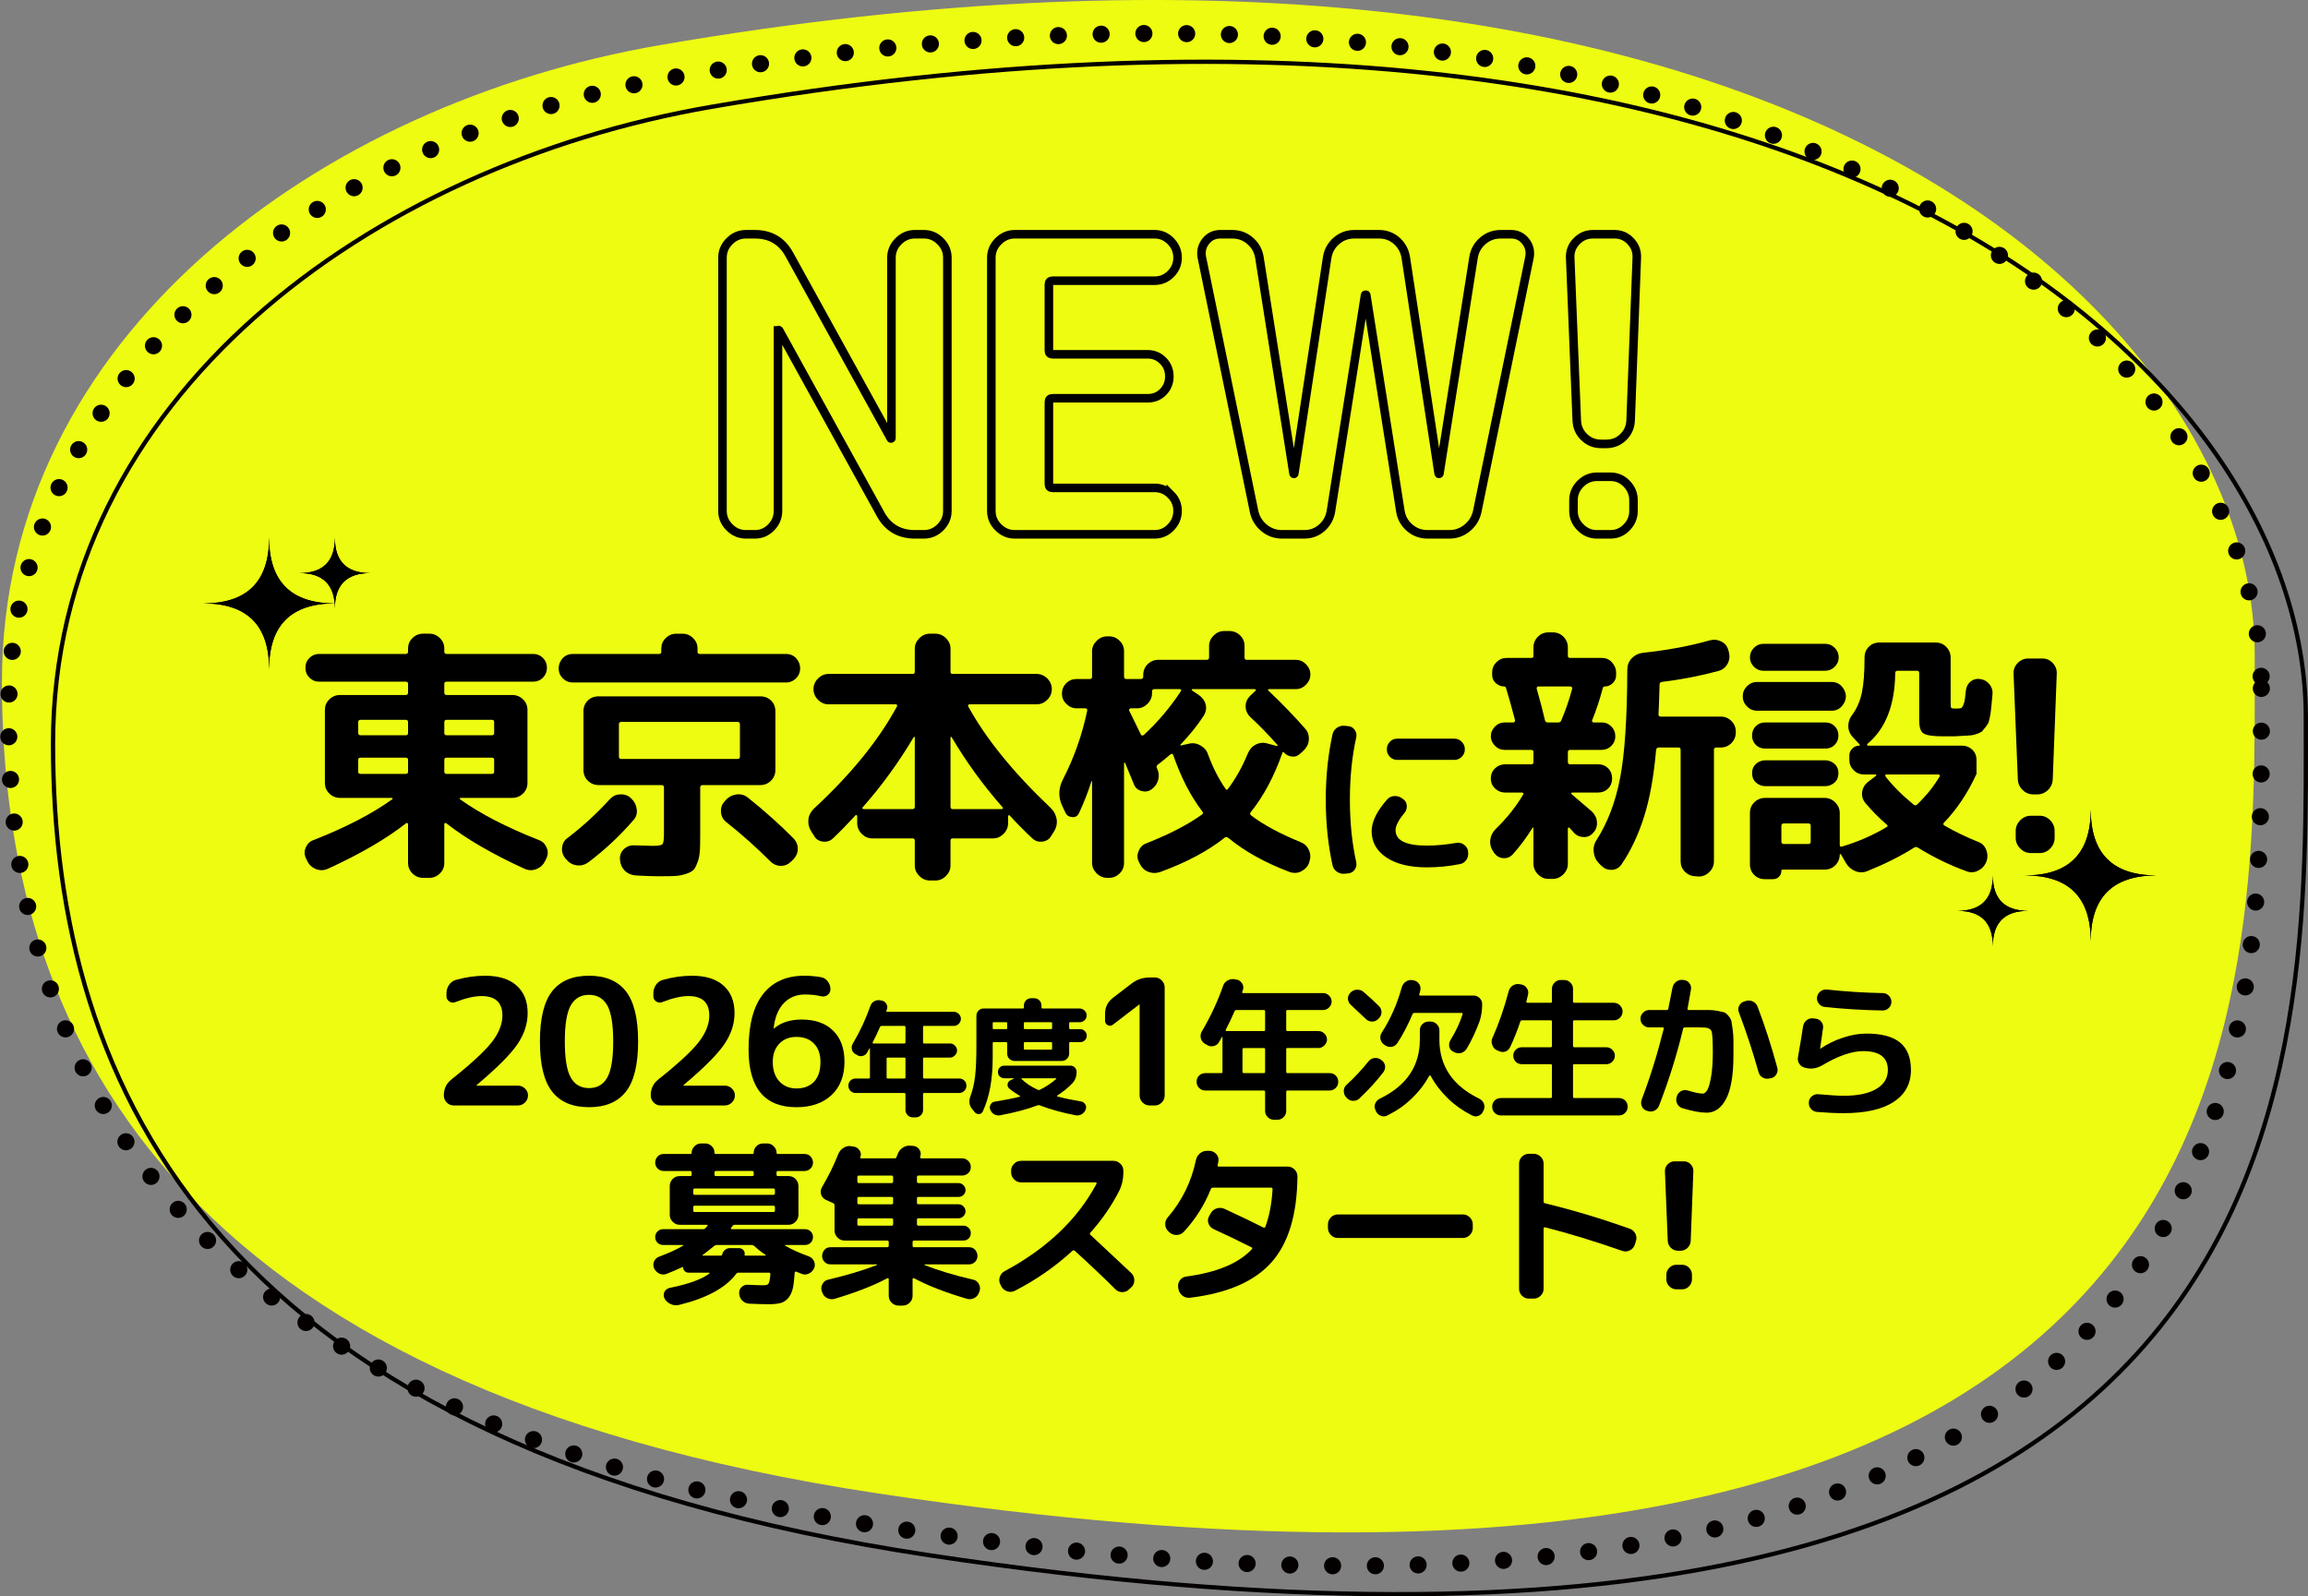 <?xml version="1.0" encoding="UTF-8"?><svg id="b" xmlns="http://www.w3.org/2000/svg" width="539.701" height="373.334" viewBox="0 0 539.701 373.334"><rect x="0" y="0" width="539.701" height="373.334" fill="#808080" stroke="none"/><g id="c"><path d="M527.241,153.17c0,80.862,6.858,245.579-321.748,196.128C38.541,324.175.45,240.338.45,159.476S74.749,24.27,154.435,10.531c258.533-44.575,372.806,61.777,372.806,142.639Z" style="fill:#eefc11; fill-rule:evenodd;"/><path d="M539.19,167.618c0,80.862,6.858,245.579-321.748,196.128C50.489,338.622,12.398,254.785,12.398,173.924S86.698,38.718,166.383,24.979c258.533-44.575,372.806,61.777,372.806,142.639Z" style="fill:none; fill-rule:evenodd; stroke:#040000;"/><path d="M528.791,160.997c0,80.862,6.858,245.579-321.748,196.128C40.091,332.001,2,248.164,2,167.303S76.299,32.097,155.985,18.358c258.533-44.575,372.806,61.777,372.806,142.639Z" style="fill:none; fill-rule:evenodd; stroke:#040000; stroke-dasharray:0 10; stroke-linecap:round; stroke-width:4px;"/><path d="M181.922,77.281v42.203c0,1.476-.529,2.757-1.586,3.846-1.057,1.09-2.324,1.634-3.797,1.634h-2.115c-1.475,0-2.756-.544-3.845-1.634-1.091-1.089-1.634-2.37-1.634-3.846v-59.219c0-1.474.543-2.755,1.634-3.845,1.089-1.089,2.37-1.635,3.845-1.635h2.115c3.653,0,6.345,1.603,8.076,4.807l23.648,42.876c0,.064.032.096.097.096.062,0,.096-.031.096-.096v-42.203c0-1.474.544-2.755,1.635-3.845,1.089-1.089,2.37-1.635,3.845-1.635h2.115c1.474,0,2.755.546,3.846,1.635,1.089,1.09,1.634,2.371,1.634,3.845v59.219c0,1.476-.545,2.757-1.634,3.846-1.091,1.09-2.372,1.634-3.846,1.634h-2.115c-3.652,0-6.345-1.601-8.075-4.807l-23.649-42.876c0-.062-.064-.096-.192-.096-.065,0-.096.033-.096.096Z" style="fill:none; stroke:#000; stroke-width:2px;"/><path d="M273.777,115.687c1.058,1.058,1.587,2.323,1.587,3.797,0,1.476-.529,2.757-1.587,3.846-1.057,1.09-2.323,1.634-3.797,1.634h-32.686c-1.475,0-2.756-.544-3.846-1.634-1.09-1.089-1.634-2.37-1.634-3.846v-59.219c0-1.474.544-2.755,1.634-3.845,1.09-1.089,2.371-1.635,3.846-1.635h32.686c1.474,0,2.74.546,3.797,1.635,1.058,1.09,1.587,2.371,1.587,3.845,0,1.476-.529,2.74-1.587,3.798-1.057,1.058-2.323,1.586-3.797,1.586h-23.841c-.577,0-.865.288-.865.865v15.478c0,.577.288.865.865.865h22.206c1.409,0,2.611.497,3.605,1.49.993.994,1.49,2.228,1.49,3.701,0,1.41-.48,2.612-1.442,3.604-.961.995-2.18,1.49-3.653,1.49h-22.206c-.577,0-.865.289-.865.865v19.227c0,.577.288.865.865.865h23.841c1.474,0,2.74.529,3.797,1.587Z" style="fill:none; stroke:#000; stroke-width:2px;"/><path d="M304.972,124.963h-5.19c-1.604,0-3.014-.512-4.23-1.538-1.218-1.024-1.987-2.307-2.307-3.845l-12.209-59.411c-.257-1.409.048-2.659.913-3.749.865-1.089,2.002-1.635,3.412-1.635h2.788c1.602,0,2.995.514,4.182,1.538,1.186,1.026,1.906,2.308,2.163,3.846l7.979,50.566c0,.064.031.096.096.096.063,0,.097-.031.097-.096l7.69-50.566c.256-1.538.977-2.819,2.163-3.846,1.186-1.024,2.579-1.538,4.182-1.538h5.769c1.601,0,2.979.514,4.134,1.538,1.153,1.026,1.857,2.308,2.114,3.846l7.691,50.566c0,.064.031.096.096.096.063,0,.097-.031.097-.096l7.979-50.566c.256-1.538.977-2.819,2.163-3.846,1.186-1.024,2.579-1.538,4.182-1.538h2.403c1.409,0,2.548.546,3.413,1.635.865,1.09,1.169,2.34.913,3.749l-12.209,59.411c-.321,1.538-1.09,2.82-2.307,3.845-1.219,1.026-2.629,1.538-4.23,1.538h-5.095c-1.603,0-2.997-.512-4.182-1.538-1.187-1.024-1.908-2.307-2.163-3.845l-7.979-50.566c0-.063-.033-.097-.096-.097-.13,0-.192.033-.192.097l-7.979,50.566c-.257,1.538-.961,2.82-2.115,3.845-1.153,1.026-2.532,1.538-4.134,1.538Z" style="fill:none; stroke:#000; stroke-width:2px;"/><path d="M375.631,103.814h-1.25c-1.538,0-2.853-.528-3.941-1.586-1.091-1.058-1.667-2.355-1.73-3.894l-1.538-38.069c-.064-1.474.433-2.755,1.49-3.845,1.058-1.089,2.322-1.635,3.797-1.635h5.096c1.474,0,2.723.546,3.749,1.635,1.024,1.09,1.505,2.371,1.442,3.845l-1.442,38.069c-.064,1.538-.642,2.836-1.73,3.894-1.091,1.058-2.403,1.586-3.941,1.586ZM367.941,119.484v-2.499c0-1.474.543-2.755,1.634-3.846,1.089-1.089,2.37-1.635,3.846-1.635h3.172c1.474,0,2.74.546,3.798,1.635,1.058,1.091,1.586,2.372,1.586,3.846v2.499c0,1.476-.528,2.757-1.586,3.846-1.058,1.09-2.324,1.634-3.798,1.634h-3.172c-1.476,0-2.757-.544-3.846-1.634-1.091-1.089-1.634-2.37-1.634-3.846Z" style="fill:none; stroke:#000; stroke-width:2px;"/><path d="M94.984,192.523c-4.737,3.699-10.846,7.252-18.326,10.659-.915.415-1.85.437-2.805.062-.915-.374-1.58-.997-1.995-1.87l-.25-.499c-.458-.914-.499-1.786-.125-2.617.374-.914.997-1.517,1.87-1.808,7.521-2.95,13.651-6.13,18.388-9.537.083-.083.104-.146.062-.188-.084-.082-.146-.124-.187-.124h-12.093c-.997,0-1.849-.353-2.556-1.06-.665-.665-.997-1.475-.997-2.432v-17.079c0-.955.332-1.766.997-2.431.707-.706,1.559-1.06,2.556-1.06h15.334c.374,0,.561-.188.561-.562v-2.057c0-.332-.187-.499-.561-.499h-20.258c-.873,0-1.621-.312-2.244-.935-.624-.624-.935-1.392-.935-2.307,0-.913.312-1.683.935-2.307.623-.623,1.371-.935,2.244-.935h20.258c.374,0,.561-.166.561-.499v-.748c0-.955.332-1.766.998-2.431.706-.706,1.537-1.06,2.493-1.06h1.496c.956,0,1.786.354,2.493,1.06.665.665.998,1.476.998,2.431v.748c0,.333.187.499.561.499h20.258c.873,0,1.621.312,2.244.935.624.624.935,1.394.935,2.307,0,.915-.312,1.683-.935,2.307-.623.623-1.371.935-2.244.935h-20.258c-.374,0-.561.167-.561.499v2.057c0,.374.187.562.561.562h15.334c.997,0,1.848.354,2.556,1.06.664.665.997,1.476.997,2.431v17.079c0,.957-.333,1.767-.997,2.432-.708.707-1.559,1.06-2.556,1.06h-12.093c-.125,0-.187.042-.187.124,0,.084.041.167.125.25,4.654,3.324,10.762,6.482,18.326,9.475.873.291,1.496.894,1.87,1.808.374.831.333,1.703-.125,2.617l-.25.499c-.416.873-1.081,1.496-1.995,1.87-.956.374-1.891.353-2.805-.062-7.48-3.407-13.589-6.96-18.326-10.659-.084-.082-.187-.082-.312,0-.084.042-.125.104-.125.188v9.101c0,.955-.333,1.766-.998,2.431-.707.706-1.538,1.06-2.493,1.06h-1.496c-.957,0-1.787-.354-2.493-1.06-.666-.665-.998-1.476-.998-2.431v-9.101c0-.083-.042-.146-.125-.188-.125-.082-.229-.082-.312,0ZM83.764,168.899v2.556c0,.333.187.499.561.499h10.534c.374,0,.561-.166.561-.499v-2.556c0-.374-.187-.561-.561-.561h-10.534c-.374,0-.561.187-.561.561ZM83.764,177.688v2.805c0,.333.187.499.561.499h10.534c.374,0,.561-.166.561-.499v-2.805c0-.332-.187-.499-.561-.499h-10.534c-.374,0-.561.167-.561.499ZM114.993,168.338h-10.534c-.374,0-.561.187-.561.561v2.556c0,.333.187.499.561.499h10.534c.374,0,.561-.166.561-.499v-2.556c0-.374-.187-.561-.561-.561ZM115.554,180.493v-2.805c0-.332-.187-.499-.561-.499h-10.534c-.374,0-.561.167-.561.499v2.805c0,.333.187.499.561.499h10.534c.374,0,.561-.166.561-.499Z"/><path d="M130.638,156.308c0-.873.312-1.662.935-2.369.623-.664,1.412-.997,2.369-.997h20.133c.374,0,.561-.166.561-.499v-.748c0-.955.332-1.766.998-2.431.706-.706,1.537-1.06,2.493-1.06h1.496c.956,0,1.786.354,2.493,1.06.665.665.998,1.476.998,2.431v.748c0,.333.187.499.561.499h20.133c.956,0,1.746.333,2.369.997.624.707.935,1.496.935,2.369,0,.914-.312,1.683-.935,2.306-.665.666-1.455.998-2.369.998h-49.866c-.915,0-1.705-.332-2.369-.998-.624-.623-.935-1.392-.935-2.306ZM148.091,191.837c-3.158,3.657-6.669,6.94-10.534,9.849-.832.582-1.725.811-2.68.686-.998-.124-1.808-.582-2.431-1.371l-.312-.312c-.583-.79-.811-1.641-.686-2.556.125-.955.561-1.683,1.309-2.182,3.532-2.701,6.794-5.692,9.787-8.976.664-.748,1.454-1.143,2.369-1.185.997-.083,1.848.187,2.556.811l.187.187c.706.665,1.122,1.496,1.247,2.493.125.998-.146,1.85-.811,2.556ZM152.517,197.822c1.33,0,2.119-.125,2.369-.374s.374-1.08.374-2.493v-10.784c0-.374-.187-.561-.561-.561h-14.71c-.998,0-1.85-.353-2.556-1.06-.666-.664-.998-1.496-.998-2.493v-13.714c0-.997.332-1.828.998-2.493.664-.664,1.516-.997,2.556-.997h37.773c1.039,0,1.891.333,2.556.997.665.665.998,1.496.998,2.493v13.714c0,.997-.333,1.829-.998,2.493-.707.707-1.558,1.06-2.556,1.06h-13.464c-.374,0-.561.187-.561.561v10.534c0,2.037-.021,3.388-.062,4.052-.084,1.163-.25,2.078-.499,2.743-.374.997-.686,1.62-.935,1.87-.416.415-1.019.748-1.808.997-.915.29-1.787.457-2.618.499-.624.04-1.892.062-3.802.062-1.331,0-3.117-.062-5.361-.187-1.039-.084-1.892-.458-2.556-1.122-.665-.665-1.039-1.518-1.122-2.556-.084-.956.208-1.766.873-2.431.707-.665,1.517-.977,2.431-.936,2.576.084,3.989.125,4.239.125ZM145.287,177.501h27.177c.374,0,.561-.188.561-.562v-7.542c0-.374-.187-.562-.561-.562h-27.177c-.374,0-.561.188-.561.562v7.542c0,.374.187.562.561.562ZM174.895,186.54c3.947,3.158,7.48,6.316,10.597,9.475.706.707,1.06,1.538,1.06,2.493,0,.956-.374,1.808-1.122,2.556l-.374.374c-.707.706-1.517,1.06-2.431,1.06-.957,0-1.787-.354-2.494-1.06-3.283-3.282-6.711-6.337-10.285-9.163-.748-.581-1.164-1.35-1.247-2.307-.084-.997.187-1.828.81-2.493l.374-.437c.665-.706,1.475-1.121,2.431-1.246.997-.125,1.89.125,2.68.748Z"/><path d="M218.715,205.925h-1.247c-.956,0-1.787-.354-2.493-1.06-.707-.708-1.06-1.518-1.06-2.432v-5.797c0-.374-.167-.561-.499-.561h-9.474c-.915,0-1.725-.353-2.431-1.06-.707-.707-1.06-1.537-1.06-2.494v-1.683c0-.041-.042-.104-.125-.187-.084-.083-.167-.083-.249,0-1.87,2.036-3.637,3.844-5.298,5.423-.665.623-1.455.872-2.369.748-.957-.125-1.642-.582-2.057-1.372l-.686-1.06c-.541-.872-.748-1.828-.624-2.867.125-.913.582-1.745,1.372-2.493,8.643-8.02,15.084-15.957,19.323-23.812.083-.124.083-.249,0-.374-.042-.082-.125-.124-.25-.124h-15.708c-.956,0-1.787-.353-2.493-1.06-.707-.706-1.06-1.537-1.06-2.494,0-.955.353-1.786,1.06-2.493.706-.706,1.537-1.06,2.493-1.06h19.635c.332,0,.499-.165.499-.498v-5.424c0-.913.353-1.724,1.06-2.431.706-.706,1.537-1.06,2.493-1.06h1.247c.955,0,1.786.354,2.493,1.06.706.707,1.06,1.518,1.06,2.431v5.424c0,.333.166.498.499.498h19.635c.955,0,1.786.354,2.493,1.06.706.707,1.06,1.538,1.06,2.493,0,.957-.354,1.788-1.06,2.494-.707.707-1.538,1.06-2.493,1.06h-15.708c-.125,0-.209.042-.249.124-.084.167-.104.271-.062.312,4.154,7.605,10.597,15.543,19.323,23.812.706.665,1.163,1.518,1.371,2.556.166.997-.021,1.954-.561,2.867l-.687,1.06c-.415.79-1.102,1.247-2.057,1.372-.914.124-1.704-.125-2.368-.748-1.912-1.786-3.678-3.574-5.299-5.361-.084-.082-.146-.103-.187-.062-.125.083-.188.146-.188.187v1.683c0,.957-.354,1.787-1.06,2.494-.707.707-1.518,1.06-2.431,1.06h-9.475c-.333,0-.499.187-.499.561v5.797c0,.914-.354,1.724-1.06,2.432-.707.706-1.538,1.06-2.493,1.06ZM201.947,189.219h11.469c.332,0,.499-.187.499-.561v-16.207c0-.04-.021-.082-.062-.124-.042-.041-.104-.021-.187.062-3.533,5.942-7.522,11.428-11.968,16.455-.084.084-.084.167,0,.25.083.084.166.124.25.124ZM222.767,189.219h11.469c.083,0,.166-.04.25-.124.082-.083.082-.166,0-.25-4.447-5.027-8.437-10.513-11.969-16.455-.083-.083-.146-.104-.187-.062-.042.042-.062.084-.062.124v16.207c0,.374.166.561.499.561Z"/><path d="M255.242,182.674c-.832,2.618-1.808,5.111-2.93,7.48-.333.707-.873,1.019-1.62.935-.748-.041-1.269-.395-1.559-1.06l-.748-1.558c-.957-2.078-.895-4.155.187-6.233,2.576-4.987,4.467-10.348,5.673-16.082,0-.166-.042-.29-.125-.374-.084-.083-.187-.125-.312-.125h-2.057c-.915,0-1.726-.353-2.432-1.06-.665-.664-.997-1.454-.997-2.368,0-.956.332-1.767.997-2.432.664-.664,1.475-.997,2.432-.997h3.116c.332,0,.499-.188.499-.562v-5.921c0-.914.353-1.725,1.06-2.432.706-.706,1.537-1.06,2.493-1.06h.437c.955,0,1.786.354,2.493,1.06.664.666.997,1.476.997,2.432v5.921c0,.374.188.562.562.562h3.365c.374,0,.562-.188.562-.562v-.374c0-.997.332-1.828.997-2.493.706-.706,1.559-1.06,2.556-1.06h11.282c.374,0,.562-.187.562-.561v-2.681c0-.913.353-1.724,1.06-2.431.706-.706,1.517-1.06,2.431-1.06h1.247c.997,0,1.849.354,2.556,1.06.664.665.997,1.476.997,2.431v2.681c0,.374.165.561.499.561h11.469c.914,0,1.703.333,2.369.997.706.708,1.06,1.518,1.06,2.432s-.354,1.725-1.06,2.431c-.666.665-1.455.997-2.369.997h-6.233c-.166,0-.249.042-.249.125,0,.084.041.167.125.249,3.281,3.117,6.149,6.089,8.602,8.914.623.707.893,1.58.811,2.618-.042.872-.437,1.683-1.185,2.431l-.748.686c-.582.583-1.247.832-1.995.748-.747-.083-1.371-.395-1.869-.935-.209-.208-.334-.188-.374.062-1.912,5.484-4.385,10.119-7.418,13.899-.208.292-.167.541.125.748,2.742,2.12,6.586,4.198,11.531,6.233.955.374,1.621,1.019,1.995,1.933.373.831.394,1.724.062,2.681l-.062.249c-.292.831-.915,1.496-1.87,1.994-.832.415-1.726.457-2.681.125-5.734-2.161-10.514-4.82-14.337-7.979-.333-.207-.603-.228-.81-.062-3.907,3.117-8.936,5.797-15.085,8.041-.997.332-1.954.312-2.867-.062-.873-.333-1.538-.997-1.995-1.994l-.124-.25c-.458-.831-.479-1.704-.062-2.617.374-.914.997-1.517,1.87-1.808,5.36-2.12,9.682-4.363,12.965-6.732.249-.207.249-.457,0-.748-2.702-3.531-4.966-7.937-6.794-13.215-.084-.124-.167-.187-.25-.187-.166,0-.271.021-.312.062-.956.831-1.974,1.662-3.054,2.493-.25.208-.312.458-.188.748l.062.124c.415.832.499,1.726.249,2.681-.249.915-.79,1.663-1.62,2.244-.707.458-1.476.561-2.307.312-.873-.249-1.455-.769-1.745-1.559l-2.058-4.986c-.041-.041-.083-.062-.124-.062-.084,0-.125.021-.125.062v23.375c0,.955-.333,1.766-.997,2.431-.707.706-1.538,1.06-2.493,1.06h-.437c-.956,0-1.787-.354-2.493-1.06-.707-.707-1.06-1.518-1.06-2.431v-19.074c0-.041-.021-.062-.062-.062h-.062ZM264.031,166.157l2.742,5.609c.166.292.395.333.687.125,3.282-3.033,6.171-6.44,8.664-10.223.083-.125.103-.228.062-.312-.084-.125-.167-.188-.25-.188h-5.983c-.374,0-.562.188-.562.562v.374c0,.956-.354,1.787-1.06,2.493-.707.707-1.518,1.06-2.431,1.06h-1.559c-.084,0-.166.062-.249.188-.084.166-.104.271-.062.312ZM293.452,161.169h-14.648c-.083,0-.124.042-.124.125,0,.084.021.146.062.188l1.495.997c.873.582,1.435,1.33,1.684,2.244s.083,1.829-.499,2.742c-1.371,2.119-3.158,4.343-5.36,6.67-.084.042-.084.104,0,.187.083.084.146.084.187,0l1.684-.374c.955-.249,1.87-.124,2.742.374.914.499,1.517,1.206,1.808,2.12,1.122,3.033,2.473,5.693,4.052,7.979.208.374.415.396.623.062,1.787-2.368,3.324-5.111,4.613-8.228.415-.997,1.038-1.703,1.87-2.119.913-.457,1.828-.54,2.742-.249l2.119.561c.083.084.146.084.188,0,.083-.083.083-.166,0-.249-2.037-2.327-4.156-4.509-6.358-6.545-.707-.706-1.06-1.537-1.06-2.494,0-.913.353-1.724,1.06-2.431l1.247-1.185c.125-.124.145-.207.062-.249-.084-.083-.146-.125-.188-.125Z"/><path d="M315.318,204.247l-.806.085c-.678.085-1.3-.063-1.865-.445-.565-.381-.918-.911-1.06-1.589-1.046-4.775-1.568-9.861-1.568-15.26,0-5.396.522-10.483,1.568-15.259.142-.678.494-1.208,1.06-1.59.565-.381,1.188-.529,1.865-.444l.806.085c.621.057,1.116.354,1.483.89.367.537.48,1.116.339,1.738-.989,4.465-1.483,9.324-1.483,14.58s.494,10.117,1.483,14.581c.142.622.028,1.201-.339,1.738-.367.536-.862.833-1.483.89ZM333.629,202.848c-3.984,0-7.128-.77-9.431-2.311-2.304-1.539-3.454-3.595-3.454-6.167,0-2.204,1.214-4.676,3.645-7.417.452-.509,1.031-.77,1.738-.784.706-.015,1.313.19,1.822.614l.212.127c.509.396.777.919.806,1.568.027.65-.17,1.216-.594,1.695-1.356,1.64-2.034,2.968-2.034,3.984,0,2.402,2.43,3.604,7.29,3.604,2.147,0,4.451-.212,6.909-.637.649-.112,1.243.021,1.78.403.536.381.861.884.975,1.505v.169c.113.679-.015,1.301-.381,1.865-.368.565-.877.904-1.526,1.018-2.542.509-5.128.763-7.756.763ZM324.304,175.297v-.128c0-.649.233-1.214.7-1.695.466-.479,1.023-.721,1.674-.721h13.437c.649,0,1.214.241,1.695.721.48.481.721,1.046.721,1.695v.128c0,.65-.24,1.215-.721,1.695s-1.046.721-1.695.721h-13.437c-.65,0-1.208-.24-1.674-.721-.467-.48-.7-1.045-.7-1.695Z"/><path d="M358.34,193.645c-1.455,2.328-2.972,4.363-4.55,6.109-.624.706-1.394,1.018-2.307.935-.832-.042-1.538-.458-2.119-1.247l-.188-.312c-.582-.83-.811-1.745-.686-2.742.125-.956.54-1.786,1.247-2.493,2.576-2.494,4.716-5.174,6.42-8.041.083-.125.104-.229.062-.312-.084-.125-.188-.188-.312-.188h-3.927c-.915,0-1.705-.312-2.369-.935-.665-.624-.997-1.412-.997-2.369,0-.955.332-1.745.997-2.368.664-.624,1.454-.936,2.369-.936h6.108c.332,0,.498-.187.498-.561v-2.244c0-.374-.166-.562-.498-.562h-6.233c-.873,0-1.621-.312-2.244-.935-.665-.664-.997-1.412-.997-2.244,0-.872.332-1.641.997-2.307.623-.623,1.371-.935,2.244-.935h1.994c.166,0,.271-.041.312-.125.082-.165.124-.29.124-.374-.79-3.032-1.496-5.547-2.119-7.542-.042-.249-.208-.374-.499-.374-.665,0-1.309-.27-1.932-.811-.541-.498-.811-1.122-.811-1.87v-.623c0-.913.332-1.703.997-2.368.664-.664,1.454-.998,2.369-.998h5.797c.332,0,.498-.165.498-.498v-1.995c0-.955.353-1.786,1.061-2.493.664-.664,1.495-.997,2.493-.997h.935c.997,0,1.828.333,2.493.997.706.707,1.06,1.538,1.06,2.493v1.995c0,.333.166.498.499.498h7.479c.914,0,1.684.334,2.307.998.664.748.997,1.537.997,2.368v.686c0,.707-.249,1.31-.748,1.808-.54.541-1.163.811-1.869.811-.25,0-.416.125-.499.374-.707,2.702-1.538,5.216-2.493,7.542-.042.084-.021.209.062.374.041.084.145.125.312.125h1.808c.913,0,1.683.312,2.307.935.623.624.935,1.394.935,2.307,0,.873-.312,1.621-.935,2.244-.624.623-1.394.935-2.307.935h-7.355c-.333,0-.499.188-.499.562v2.244c0,.374.166.561.499.561h6.545c.955,0,1.745.312,2.369.936.623.623.935,1.413.935,2.368,0,.957-.312,1.745-.935,2.369-.624.623-1.414.935-2.369.935h-6.046c-.042,0-.104.042-.188.125-.084.042-.062.124.062.249l4.737,4.052c.748.748,1.143,1.559,1.185,2.431.083.998-.188,1.829-.811,2.493-.582.707-1.309,1.061-2.182,1.061-.915,0-1.662-.291-2.244-.873l-1.185-1.31c-.083-.082-.166-.082-.249,0-.084.084-.125.146-.125.188v8.228c0,.956-.354,1.787-1.06,2.494-.707.706-1.537,1.06-2.493,1.06h-.935c-.957,0-1.787-.354-2.493-1.06-.708-.707-1.061-1.538-1.061-2.494v-8.29c0-.125-.041-.187-.124-.187l-.125.124ZM359.338,161.045c.873,3.075,1.517,5.548,1.933,7.417.083.333.312.499.686.499h2.432c.332,0,.561-.146.686-.437,1.038-2.451,1.89-4.924,2.556-7.417.041-.083.021-.208-.062-.374-.084-.125-.188-.188-.312-.188h-7.543c-.166,0-.271.062-.312.188-.084.166-.104.271-.062.312ZM397.236,204.99l-.686-.062c-.997,0-1.85-.354-2.556-1.06-.665-.665-.997-1.476-.997-2.431v-26.056c0-.374-.166-.561-.499-.561h-4.612c-.333,0-.54.187-.623.561-.541,6.192-1.476,11.387-2.806,15.584-1.33,4.238-3.096,7.979-5.298,11.22-.582.789-1.33,1.205-2.244,1.246s-1.704-.249-2.368-.872l-.686-.686c-.666-.665-1.061-1.518-1.185-2.556-.125-1.038.083-1.974.623-2.806,2.618-4.071,4.467-8.934,5.548-14.586,1.08-5.567,1.641-14.003,1.683-25.307,0-1.038.332-1.911.998-2.618.706-.748,1.536-1.185,2.493-1.309,5.859-.624,11.115-1.6,15.77-2.93.956-.25,1.849-.166,2.681.249.873.416,1.434,1.102,1.683,2.057l.125.437c.249.997.146,1.912-.312,2.743-.499.872-1.227,1.434-2.182,1.683-4.114,1.122-8.52,1.975-13.215,2.556-.333.084-.498.271-.498.561-.084,3.117-.167,5.466-.25,7.044,0,.333.166.499.499.499h14.024c.998,0,1.828.333,2.494.997.706.707,1.06,1.538,1.06,2.493v.188c0,.997-.354,1.85-1.06,2.556-.666.665-1.496.997-2.494.997h-.997c-.374,0-.561.187-.561.561v26.056c0,.955-.354,1.786-1.06,2.493-.707.706-1.538,1.06-2.494,1.06Z"/><path d="M431.643,162.853c0,.832-.333,1.62-.997,2.368-.623.665-1.413.998-2.368.998h-17.392c-.914,0-1.704-.333-2.368-.998-.665-.664-.997-1.454-.997-2.368s.332-1.704.997-2.369c.664-.664,1.454-.997,2.368-.997h17.392c.955,0,1.745.333,2.368.997.664.748.997,1.538.997,2.369ZM454.27,172.203c-2.285,0-3.781-.228-4.487-.686-.665-.415-.998-1.434-.998-3.055v-11.032c0-.374-.166-.562-.498-.562h-4.551c-.374,0-.561.188-.561.562-.084,7.521-2.266,13.049-6.545,16.58v.25c0,.083.041.124.124.124h22.066c.913,0,1.703.312,2.368.936.665.623.998,1.434.998,2.431v3.366h-.062c-1.995,4.363-4.51,8.124-7.542,11.282-.25.249-.209.478.124.686,2.369,1.371,4.987,2.64,7.854,3.802.872.292,1.496.895,1.87,1.808.374.873.414,1.767.124,2.681l-.124.249c-.334.873-.957,1.537-1.87,1.995-.915.457-1.829.499-2.743.125-3.906-1.414-7.709-3.263-11.407-5.548-.249-.166-.54-.146-.872.062-3.076,1.952-6.67,3.76-10.784,5.423-.997.415-1.953.437-2.867.062-.956-.374-1.704-1.02-2.244-1.933l-1.184-2.057h-.188c-.042,0-.062.021-.062.062,0,.998-.354,1.849-1.06,2.556-.665.665-1.496.998-2.493.998h-9.786c-.208,0-.312.082-.312.249,0,.581-.188,1.06-.562,1.434s-.852.561-1.434.561h-1.808c-1.039,0-1.892-.333-2.556-.997-.665-.665-.997-1.496-.997-2.493v-11.968c0-.997.332-1.828.997-2.493.706-.706,1.559-1.06,2.556-1.06h13.9c.956,0,1.786.354,2.493,1.06.706.707,1.06,1.538,1.06,2.493v7.479c0,.125.041.229.125.312.083.083.188.104.312.062,3.781-1.122,7.271-2.638,10.472-4.55.333-.208.374-.395.125-.562-1.912-1.661-3.595-3.365-5.049-5.111-.623-.748-.873-1.599-.748-2.556.125-.955.581-1.745,1.371-2.368l1.87-1.434c.041-.041.062-.104.062-.188,0-.082-.062-.124-.188-.124h-2.742c-.914,0-1.704-.332-2.368-.998-.666-.664-.998-1.454-.998-2.368v-1.122c0-.581.229-1.101.686-1.559.457-.456.998-.686,1.621-.686.083,0,.125-.021.125-.062v-.187l-1.746-1.87c-.623-.706-.935-1.537-.935-2.493s.312-1.828.935-2.618c1.08-1.454,1.828-3.179,2.244-5.174.415-1.952.624-4.675.624-8.165,0-1.039.332-1.891.997-2.556.664-.665,1.517-.998,2.556-.998h13.09c.955,0,1.766.333,2.431.998.706.707,1.06,1.558,1.06,2.556v10.908c0,.498.062.79.188.872.165.084.519.125,1.06.125.706,0,1.143-.062,1.309-.188.166-.124.353-.477.562-1.06.165-.498.312-1.475.437-2.93.082-.872.436-1.578,1.06-2.119.664-.539,1.412-.748,2.243-.623.914.125,1.642.52,2.182,1.185.582.707.831,1.496.748,2.368-.083.873-.166,1.745-.249,2.618-.084.914-.166,1.621-.249,2.119-.125.665-.25,1.227-.374,1.684-.125.374-.354.769-.686,1.184-.125.167-.271.343-.437.53-.167.187-.291.343-.374.468-.167.208-.541.415-1.122.623-.582.208-1.039.333-1.371.374-.125,0-.271.011-.437.031-.167.021-.396.042-.686.062-.291.021-.541.03-.748.03-1.164.084-1.87.125-2.119.125h-2.806ZM409.204,153.752c0-.873.312-1.621.935-2.244.624-.623,1.351-.936,2.182-.936h14.524c.83,0,1.558.312,2.182.936.623.623.935,1.371.935,2.244,0,.831-.312,1.558-.935,2.182-.624.623-1.352.935-2.182.935h-14.524c-.831,0-1.558-.312-2.182-.935-.623-.624-.935-1.351-.935-2.182ZM429.026,169.834c.581.582.872,1.309.872,2.182,0,.872-.291,1.6-.872,2.182-.583.582-1.31.872-2.182.872h-14.088c-.872,0-1.6-.29-2.182-.872s-.872-1.31-.872-2.182c0-.873.29-1.6.872-2.182s1.31-.873,2.182-.873h14.088c.872,0,1.599.291,2.182.873ZM409.703,180.805c0-.873.29-1.579.872-2.12.664-.581,1.392-.872,2.182-.872h14.088c.788,0,1.516.291,2.182.872.581.541.872,1.247.872,2.12,0,.914-.291,1.642-.872,2.182-.666.582-1.394.872-2.182.872h-14.088c-.79,0-1.518-.29-2.182-.872-.582-.54-.872-1.268-.872-2.182ZM423.416,196.825v-3.678c0-.374-.166-.562-.499-.562h-5.797c-.374,0-.561.188-.561.562v3.678c0,.374.187.561.561.561h5.797c.333,0,.499-.187.499-.561ZM448.287,188.16c2.202-2.119,3.968-4.321,5.298-6.607.041-.04.041-.124,0-.249-.083-.124-.166-.187-.249-.187h-12.279c-.125,0-.188.062-.188.187v.249c1.828,2.328,4.03,4.53,6.607,6.607.29.25.562.25.811,0Z"/><path d="M476.337,185.792h-.81c-.998,0-1.85-.343-2.556-1.028-.708-.686-1.081-1.527-1.122-2.524l-.998-24.685c-.042-.955.281-1.786.967-2.493.686-.706,1.506-1.06,2.462-1.06h3.304c.955,0,1.766.354,2.431,1.06.664.707.977,1.538.936,2.493l-.936,24.685c-.042.997-.416,1.839-1.122,2.524-.707.686-1.558,1.028-2.556,1.028ZM471.35,195.952v-1.621c0-.955.353-1.786,1.06-2.493.706-.706,1.537-1.06,2.493-1.06h2.058c.955,0,1.776.354,2.462,1.06.686.707,1.028,1.538,1.028,2.493v1.621c0,.956-.343,1.787-1.028,2.493-.686.707-1.507,1.06-2.462,1.06h-2.058c-.956,0-1.787-.353-2.493-1.06-.707-.706-1.06-1.537-1.06-2.493Z"/><path d="M123.384,236.925c0,2.542-.813,4.996-2.439,7.36-1.626,2.364-4.776,5.514-9.451,9.45-.055.055-.082.096-.082.123s.014.041.041.041h9.676c.628,0,1.175.226,1.64.677.464.45.697.99.697,1.619s-.232,1.176-.697,1.64c-.465.466-1.012.697-1.64.697h-15.047c-.629,0-1.169-.231-1.62-.697-.451-.464-.677-1.011-.677-1.64,0-1.558.587-2.802,1.763-3.731,4.729-3.771,7.899-6.71,9.512-8.814,1.612-2.104,2.419-4.154,2.419-6.15,0-3.034-1.626-4.551-4.879-4.551-1.667,0-3.69.465-6.068,1.394-.52.22-1.004.179-1.456-.123-.451-.3-.676-.71-.676-1.229v-.697c0-.71.198-1.359.594-1.947.396-.588.923-.977,1.579-1.169,2.323-.655,4.605-.983,6.847-.983,3.198,0,5.658.766,7.38,2.296,1.722,1.531,2.583,3.677,2.583,6.437Z"/><path d="M146.365,255.293c-1.9,2.434-4.776,3.649-8.63,3.649s-6.731-1.216-8.631-3.649c-1.9-2.433-2.849-6.341-2.849-11.726s.949-9.293,2.849-11.727c1.9-2.432,4.777-3.648,8.631-3.648s6.73,1.217,8.63,3.648c1.899,2.434,2.85,6.342,2.85,11.727s-.95,9.293-2.85,11.726ZM141.998,235.122c-.929-1.64-2.351-2.46-4.264-2.46-1.914,0-3.335.82-4.264,2.46-.93,1.64-1.394,4.456-1.394,8.446,0,3.991.464,6.806,1.394,8.446.929,1.64,2.351,2.46,4.264,2.46,1.913,0,3.334-.82,4.264-2.46.929-1.641,1.394-4.455,1.394-8.446,0-3.99-.465-6.807-1.394-8.446Z"/><path d="M171.764,236.925c0,2.542-.813,4.996-2.439,7.36-1.626,2.364-4.776,5.514-9.451,9.45-.055.055-.082.096-.082.123s.014.041.041.041h9.676c.628,0,1.175.226,1.64.677.464.45.697.99.697,1.619s-.232,1.176-.697,1.64c-.465.466-1.012.697-1.64.697h-15.047c-.629,0-1.169-.231-1.62-.697-.451-.464-.677-1.011-.677-1.64,0-1.558.587-2.802,1.763-3.731,4.729-3.771,7.899-6.71,9.512-8.814,1.612-2.104,2.419-4.154,2.419-6.15,0-3.034-1.626-4.551-4.879-4.551-1.667,0-3.69.465-6.068,1.394-.52.22-1.004.179-1.456-.123-.451-.3-.676-.71-.676-1.229v-.697c0-.71.198-1.359.594-1.947.396-.588.923-.977,1.579-1.169,2.323-.655,4.605-.983,6.847-.983,3.198,0,5.658.766,7.38,2.296,1.722,1.531,2.583,3.677,2.583,6.437Z"/><path d="M186.237,258.943c-7.462,0-11.193-4.51-11.193-13.53,0-5.74,1.128-10.045,3.383-12.915s5.473-4.305,9.655-4.305c1.203,0,2.487.109,3.854.328.656.109,1.195.438,1.62.983.423.548.635,1.162.635,1.846,0,.573-.225,1.024-.676,1.353s-.963.424-1.538.287c-1.121-.272-2.364-.41-3.731-.41-2.023,0-3.684.684-4.981,2.05-1.298,1.367-2.084,3.321-2.357,5.863v.082l.082-.041c1.612-1.394,3.772-2.091,6.478-2.091,3.143,0,5.596.868,7.359,2.604,1.763,1.736,2.645,4.147,2.645,7.236,0,3.335-1.012,5.945-3.034,7.831-2.023,1.886-4.756,2.829-8.2,2.829ZM186.237,242.501c-1.667,0-3.007.533-4.018,1.6-1.012,1.065-1.517,2.487-1.517,4.264,0,1.913.513,3.424,1.538,4.53,1.025,1.107,2.357,1.661,3.998,1.661,1.749,0,3.122-.526,4.12-1.579.998-1.052,1.497-2.589,1.497-4.612,0-1.831-.506-3.266-1.517-4.305s-2.378-1.559-4.1-1.559Z"/><path d="M211.734,259.643v-3.75c0-.181-.09-.271-.27-.271h-11.37c-.48,0-.89-.17-1.23-.51-.32-.319-.48-.72-.48-1.2,0-.479.16-.88.48-1.2.319-.319.729-.479,1.23-.479h3.09c.16,0,.24-.09.24-.271v-6.72c0-.06-.021-.09-.06-.09l-.06.06-.57.99c-.2.38-.54.63-1.02.75s-.91.05-1.29-.21l-.48-.27c-.42-.28-.67-.641-.75-1.08-.1-.46-.03-.89.21-1.29,1.7-2.88,3.08-5.84,4.14-8.88.16-.46.45-.811.87-1.051.44-.239.89-.319,1.35-.239l.51.09c.4.08.73.33.99.75.24.4.29.8.15,1.2l-.15.449c-.02.061-.01.11.03.15s.09.06.15.06h15.6c.44,0,.82.161,1.14.48.34.34.51.73.51,1.17,0,.44-.17.83-.51,1.17-.32.32-.7.48-1.14.48h-6.96c-.16,0-.24.08-.24.239v3.601c0,.18.08.27.24.27h6.06c.44,0,.82.16,1.14.48.34.34.51.73.51,1.17,0,.42-.17.8-.51,1.14-.34.341-.72.51-1.14.51h-6.06c-.16,0-.24.081-.24.24v4.38c0,.181.08.271.24.271h8.19c.5,0,.91.16,1.23.479.32.32.48.721.48,1.2,0,.48-.16.881-.48,1.2-.34.34-.75.51-1.23.51h-8.19c-.16,0-.24.09-.24.271v3.75c0,.439-.17.829-.51,1.17-.34.34-.74.51-1.2.51h-.69c-.46,0-.86-.17-1.2-.51-.34-.341-.51-.73-.51-1.17ZM205.764,240.203c-.521,1.221-1.09,2.42-1.71,3.6-.021.021-.01.07.03.15.04.061.08.09.12.09h7.26c.18,0,.27-.09.27-.27v-3.57c0-.18-.09-.27-.27-.27h-5.31c-.18,0-.311.09-.39.27ZM207.594,252.233h3.87c.18,0,.27-.09.27-.271v-4.38c0-.159-.09-.24-.27-.24h-3.87c-.18,0-.27.081-.27.24v4.38c0,.181.09.271.27.271Z"/><path d="M232.134,247.313c0,5.1-.771,9.3-2.31,12.6-.18.4-.48.61-.9.63-.4.02-.73-.12-.99-.42l-.6-.75c-.36-.42-.57-.88-.63-1.38-.06-.52,0-1.02.18-1.5.56-1.479.939-3.1,1.14-4.86.2-1.72.3-4.129.3-7.229v-6.84c0-.48.169-.89.51-1.23.32-.319.72-.479,1.2-.479h9.15c.16,0,.24-.08.24-.24v-.45c0-.479.169-.89.51-1.229.32-.32.72-.48,1.2-.48h.69c.48,0,.88.16,1.2.48.34.34.51.75.51,1.229v.45c0,.16.09.24.27.24h8.67c.4,0,.78.16,1.14.479.319.3.48.681.48,1.141s-.161.84-.48,1.14c-.34.3-.72.45-1.14.45h-2.19c-.18,0-.27.08-.27.239v1.141c0,.16.09.24.27.24h2.31c.42,0,.78.149,1.08.449.3.301.45.66.45,1.08s-.15.78-.45,1.08c-.281.28-.641.42-1.08.42h-2.31c-.18,0-.27.09-.27.271v2.43c0,.46-.17.86-.51,1.2-.34.34-.74.51-1.2.51h-11.07c-.48,0-.89-.17-1.23-.51-.32-.319-.48-.72-.48-1.2v-2.43c0-.181-.09-.271-.27-.271h-2.85c-.18,0-.27.09-.27.271v3.33ZM231.564,259.523l-.03-.061c-.14-.4-.101-.79.12-1.17.22-.38.55-.6.99-.66,2.16-.34,4.1-.72,5.82-1.14.04-.04.06-.08.06-.12,0-.02-.02-.05-.06-.09-.9-.52-1.72-1.09-2.46-1.71-.32-.26-.45-.6-.39-1.021.06-.42.28-.72.66-.899l.75-.36v-.06c0-.04-.01-.061-.03-.061h-2.16c-.38,0-.73-.14-1.05-.42-.28-.26-.42-.6-.42-1.02,0-.439.14-.8.42-1.08.28-.28.63-.42,1.05-.42h15.48c.42,0,.76.14,1.02.42.28.32.42.67.42,1.05,0,1.04-.32,1.91-.96,2.61-.98,1.04-2.17,2.01-3.57,2.91-.041.04-.06.08-.06.119,0,.021.02.051.06.091,1.58.42,3.43.81,5.55,1.17.42.06.75.28.99.66.24.379.28.779.12,1.199l-.03.09c-.18.44-.49.79-.93,1.051-.44.239-.9.319-1.38.239-3.12-.6-5.93-1.38-8.43-2.34-.161-.06-.32-.06-.48,0-2.42.92-5.351,1.7-8.79,2.34-.48.08-.94,0-1.38-.239-.42-.24-.72-.601-.9-1.08ZM235.254,239.063h-2.85c-.18,0-.27.08-.27.239v1.141c0,.16.09.24.27.24h2.85c.18,0,.27-.08.27-.24v-1.141c0-.159-.09-.239-.27-.239ZM238.884,252.353c1.02,1,2.29,1.84,3.81,2.52.14.08.29.08.45,0,1.46-.72,2.73-1.56,3.81-2.52.06-.04.07-.08.03-.12s-.08-.061-.12-.061h-7.92c-.04,0-.07.021-.09.061-.02.04-.01.08.03.12ZM245.754,239.063h-6.09c-.16,0-.24.08-.24.239v1.141c0,.16.08.24.24.24h6.09c.18,0,.27-.08.27-.24v-1.141c0-.159-.09-.239-.27-.239ZM246.024,245.243v-1.26c0-.181-.09-.271-.27-.271h-6.09c-.16,0-.24.09-.24.271v1.26c0,.16.08.24.24.24h6.09c.18,0,.27-.08.27-.24Z"/><path d="M266.443,234.876l-.041.041-6.15,4.715c-.383.302-.786.343-1.209.123-.424-.218-.635-.56-.635-1.024v-1.641c0-1.53.615-2.773,1.845-3.73l4.387-3.362c1.23-.929,2.624-1.394,4.182-1.394h1.23c.628,0,1.168.232,1.619.696.451.466.677,1.012.677,1.641v25.256c0,.629-.226,1.176-.677,1.64-.451.466-.991.697-1.619.697h-1.23c-.629,0-1.176-.231-1.64-.697-.465-.464-.697-1.011-.697-1.64v-21.279l-.041-.041Z"/><path d="M295.834,259.865v-4.5c0-.216-.108-.324-.324-.324h-13.644c-.576,0-1.068-.203-1.476-.611-.384-.384-.576-.864-.576-1.44s.192-1.056.576-1.44c.383-.383.875-.575,1.476-.575h3.708c.191,0,.288-.108.288-.324v-8.064c0-.071-.024-.107-.072-.107l-.072.071-.684,1.188c-.24.456-.648.756-1.224.899-.576.145-1.092.061-1.548-.252l-.576-.323c-.504-.336-.804-.769-.9-1.296-.121-.552-.036-1.068.252-1.549,2.04-3.456,3.696-7.007,4.968-10.655.192-.552.54-.973,1.044-1.261.528-.287,1.068-.383,1.62-.287l.612.107c.479.097.875.396,1.188.9.288.48.348.96.18,1.439l-.18.54c-.024.072-.013.133.036.181.048.048.108.071.18.071h18.72c.527,0,.983.192,1.368.576.408.408.612.877.612,1.404,0,.528-.205.996-.612,1.403-.384.385-.84.576-1.368.576h-8.352c-.192,0-.288.097-.288.288v4.32c0,.216.096.324.288.324h7.272c.527,0,.984.192,1.368.576.408.408.612.876.612,1.403,0,.504-.204.96-.612,1.368s-.864.612-1.368.612h-7.272c-.192,0-.288.096-.288.288v5.256c0,.216.096.324.288.324h9.828c.6,0,1.092.192,1.476.575.384.385.576.864.576,1.44s-.192,1.057-.576,1.44c-.408.408-.9.611-1.476.611h-9.828c-.192,0-.288.108-.288.324v4.5c0,.527-.204.995-.612,1.404-.408.407-.888.611-1.44.611h-.828c-.553,0-1.032-.204-1.44-.611-.408-.409-.612-.877-.612-1.404ZM288.67,236.537c-.625,1.464-1.308,2.904-2.052,4.32-.024.024-.013.084.036.18.048.072.096.108.144.108h8.712c.216,0,.324-.108.324-.324v-4.284c0-.216-.108-.324-.324-.324h-6.372c-.216,0-.373.108-.468.324ZM290.866,250.973h4.644c.216,0,.324-.108.324-.324v-5.256c0-.192-.108-.288-.324-.288h-4.644c-.216,0-.324.096-.324.288v5.256c0,.216.108.324.324.324Z"/><path d="M323.483,250.756c-1.584,2.064-3.444,4.104-5.58,6.12-.384.385-.876.576-1.476.576-.552,0-1.044-.216-1.476-.647l-.216-.253c-.336-.359-.504-.839-.504-1.439,0-.552.204-1.008.612-1.368,2.016-1.872,3.731-3.708,5.148-5.508.36-.456.815-.72,1.368-.792.552-.072,1.056.048,1.512.36l.144.107c.504.36.792.805.864,1.332.072.528-.061,1.032-.396,1.512ZM318.874,232.001c1.344,1.152,2.532,2.244,3.564,3.276.408.408.612.888.612,1.439,0,.553-.204,1.032-.612,1.44l-.18.18c-.384.385-.852.576-1.404.576-.576,0-1.068-.203-1.476-.612l-3.528-3.312c-.408-.384-.624-.852-.648-1.404-.024-.527.167-.995.576-1.403l.072-.108c.456-.408.96-.612,1.512-.612.624,0,1.128.181,1.512.54ZM336.587,243.125c0,6.192,3.107,10.8,9.324,13.824.504.24.864.624,1.08,1.152.191.479.18.983-.036,1.512l-.108.216c-.216.527-.576.9-1.08,1.116s-1.021.191-1.548-.072c-2.136-1.08-4.008-2.399-5.616-3.96-1.704-1.656-3.06-3.432-4.068-5.328-.048-.048-.096-.071-.144-.071-.096,0-.156.035-.18.107-1.08,1.944-2.46,3.721-4.14,5.328-1.632,1.561-3.516,2.867-5.652,3.924-.504.264-1.021.288-1.548.072-.528-.216-.912-.589-1.152-1.116l-.072-.216c-.264-.528-.288-1.032-.072-1.512.216-.528.576-.912,1.08-1.152,6.24-3.024,9.36-7.632,9.36-13.824v-2.16c0-.575.192-1.056.576-1.439.408-.408.9-.612,1.476-.612h.468c.552,0,1.032.204,1.44.612.408.408.612.888.612,1.439v2.16ZM330.286,237.221c-1.056,2.496-2.232,4.739-3.528,6.731-.336.48-.769.769-1.296.864-.553.096-1.08-.023-1.584-.36l-.252-.18c-.432-.312-.708-.744-.828-1.296-.096-.528.012-1.032.324-1.513,2.04-3.144,3.6-6.684,4.68-10.619.167-.552.492-.984.972-1.297.456-.312.972-.419,1.548-.323l.216.036c.552.12.984.396,1.296.827.312.433.408.937.288,1.513-.072.384-.156.684-.252.899-.024.049-.012.121.036.217.023.071.084.107.18.107h12.456c.576,0,1.056.192,1.44.576.407.408.611.888.611,1.439,0,1.44-.204,2.772-.611,3.996-.841,2.305-1.849,4.452-3.024,6.444-.336.504-.769.828-1.296.972-.576.145-1.129.072-1.656-.216l-.216-.107c-.504-.265-.804-.648-.9-1.152-.096-.527-.012-1.02.252-1.476,1.248-1.992,2.208-4.044,2.881-6.156.023-.023.012-.072-.036-.145-.024-.071-.085-.107-.181-.107h-11.088c-.216,0-.36.107-.432.324Z"/><path d="M355.523,238.876c-.673,2.04-1.465,4.032-2.376,5.977-.265.552-.648.912-1.152,1.08s-1.021.12-1.548-.145l-.504-.216c-.48-.239-.816-.648-1.008-1.224-.192-.552-.181-1.068.035-1.549,1.513-3.384,2.784-7.043,3.816-10.979.144-.552.444-.984.9-1.296.504-.336,1.031-.456,1.584-.36l.468.072c.552.096.984.384,1.296.864.312.432.408.924.288,1.476-.048.24-.18.792-.396,1.656-.024.024-.013.084.036.18.023.072.083.108.18.108h5.472c.192,0,.288-.096.288-.288v-2.988c0-.552.204-1.031.612-1.439.407-.408.888-.612,1.439-.612h.828c.552,0,1.032.204,1.44.612.407.408.611.888.611,1.439v2.988c0,.192.108.288.324.288h9.216c.552,0,1.032.204,1.44.611.408.409.612.889.612,1.44,0,.553-.204,1.032-.612,1.44s-.889.611-1.44.611h-9.216c-.216,0-.324.097-.324.288v5.688c0,.216.108.323.324.323h7.488c.527,0,.983.192,1.368.576.407.408.611.864.611,1.368,0,.553-.204,1.032-.611,1.44-.385.384-.841.575-1.368.575h-7.488c-.216,0-.324.097-.324.288v7.309c0,.216.108.324.324.324h10.404c.6,0,1.092.192,1.476.575.384.385.576.864.576,1.44s-.192,1.056-.576,1.439c-.408.408-.899.612-1.476.612h-27.576c-.576,0-1.068-.204-1.477-.612-.384-.384-.575-.863-.575-1.439s.191-1.056.575-1.44c.384-.383.876-.575,1.477-.575h11.628c.192,0,.288-.108.288-.324v-7.309c0-.191-.096-.288-.288-.288h-6.768c-.553,0-1.021-.191-1.404-.575-.385-.384-.576-.864-.576-1.44,0-.527.191-.983.576-1.368.384-.384.852-.576,1.404-.576h6.768c.192,0,.288-.107.288-.323v-5.688c0-.191-.096-.288-.288-.288h-6.696c-.191,0-.324.085-.396.252Z"/><path d="M393.575,240.605c-1.439,6.024-3.312,12.012-5.615,17.964-.217.552-.583.947-1.099,1.188-.517.24-1.038.265-1.565.072l-.252-.072c-.528-.168-.9-.51-1.116-1.025s-.229-1.038-.036-1.566c2.016-5.304,3.731-10.823,5.148-16.56.047-.216-.024-.324-.217-.324h-3.168c-.552,0-1.032-.198-1.439-.594-.408-.396-.612-.87-.612-1.422s.204-1.032.612-1.44c.407-.408.888-.612,1.439-.612h4.104c.191,0,.312-.107.359-.323.624-3.072.948-4.704.973-4.896.119-.576.401-1.038.846-1.386s.954-.498,1.53-.45l.252.036c.552.048.995.294,1.332.738.336.444.455.941.359,1.493-.312,1.849-.575,3.337-.792,4.465-.048.216.036.323.253.323h4.806c.612,0,1.29.072,2.034.217.743.144,1.254.264,1.529.359.276.097.6.372.973.828.371.456.594.864.666,1.224.071.36.167,1.003.288,1.927.119.924.18,1.77.18,2.538v3.455c0,4.608-.564,8.005-1.692,10.188s-2.652,3.276-4.571,3.276c-1.44,0-3.325-.349-5.652-1.044-.553-.169-.96-.505-1.224-1.009-.265-.504-.312-1.044-.145-1.62l.072-.216c.167-.527.498-.918.99-1.17.491-.252,1.014-.293,1.565-.126,1.584.48,2.736.72,3.456.72.408,0,.779-.3,1.116-.899.336-.6.63-1.662.882-3.187.252-1.523.378-3.401.378-5.634,0-2.76-.107-4.392-.324-4.896-.216-.504-.744-.78-1.584-.828-.216-.023-.611-.036-1.188-.036h-3.456c-.216,0-.349.108-.396.324ZM414.131,252.161l-.433.072c-.552.12-1.067.036-1.548-.252s-.792-.696-.936-1.225c-1.272-4.583-2.809-9.264-4.608-14.04-.192-.504-.168-1.001.072-1.493.239-.492.624-.822,1.152-.99l.468-.145c.552-.167,1.092-.119,1.62.145.527.265.888.672,1.08,1.224,1.655,4.32,3.191,9.072,4.607,14.256.145.528.072,1.039-.216,1.53-.288.492-.708.798-1.26.918Z"/><path d="M435.694,245.825c-2.663,0-5.855,1.104-9.575,3.312-1.248.721-2.497.937-3.744.648l-.288-.072c-.553-.119-.99-.414-1.314-.882-.323-.468-.438-.978-.342-1.53.576-3.312.972-5.724,1.188-7.235.096-.576.359-1.05.792-1.422.432-.372.936-.534,1.512-.486l.612.072c.552.048,1.001.288,1.35.72.348.432.486.924.414,1.476-.312,2.281-.54,3.877-.684,4.788v.072h.035l.036-.036c1.584-1.08,3.342-1.938,5.274-2.574,1.932-.635,3.749-.953,5.454-.953,3.575,0,6.21.701,7.901,2.105,1.692,1.404,2.538,3.546,2.538,6.426,0,3.192-1.344,5.67-4.031,7.435-2.688,1.764-6.589,2.646-11.7,2.646-1.896,0-3.973-.096-6.229-.288-.576-.048-1.05-.288-1.422-.72s-.534-.936-.486-1.512v-.072c.024-.552.258-1.008.702-1.368.444-.359.942-.516,1.494-.468,2.76.24,4.74.36,5.94.36,3.312,0,5.861-.534,7.649-1.603,1.788-1.067,2.683-2.538,2.683-4.41,0-2.952-1.921-4.428-5.761-4.428ZM425.327,234.737c-.36-.456-.504-.96-.433-1.512.072-.552.33-1.002.774-1.351.443-.348.954-.498,1.53-.45,4.439.48,8.795.757,13.067.828.552,0,1.026.204,1.422.612.396.408.595.888.595,1.44,0,.552-.198,1.025-.595,1.422-.396.396-.87.594-1.422.594-4.632-.072-9.156-.348-13.572-.828-.552-.048-1.008-.3-1.367-.756Z"/><path d="M159.565,296.326c-1.148.547-2.351,1.066-3.608,1.558-.574.246-1.148.246-1.722,0-.547-.245-.971-.655-1.271-1.229-.246-.574-.246-1.134,0-1.681.246-.547.656-.916,1.23-1.107,2.214-.82,4.059-1.667,5.535-2.542.027-.027.041-.068.041-.123,0-.027-.027-.041-.082-.041h-4.633c-.52,0-.957-.178-1.312-.533-.355-.354-.533-.792-.533-1.312s.178-.957.533-1.312c.355-.354.792-.533,1.312-.533h9.307c.246,0,.451-.081.615-.245l.451-.533c.054-.055.068-.109.041-.164-.055-.055-.096-.082-.123-.082h-6.396c-.629,0-1.176-.232-1.64-.697-.465-.464-.697-1.011-.697-1.64v-6.725c0-.655.232-1.216.697-1.681.437-.437.984-.656,1.64-.656h2.46c.218,0,.328-.108.328-.328v-.491c0-.246-.11-.369-.328-.369h-6.191c-.574,0-1.053-.191-1.435-.574-.383-.383-.574-.847-.574-1.394,0-.52.191-.998.574-1.436.355-.383.834-.574,1.435-.574h6.232c.191,0,.287-.108.287-.328,0-.546.218-1.038.656-1.476.437-.437.943-.656,1.517-.656h1.025c.574,0,1.08.22,1.517.656.41.41.615.902.615,1.476,0,.22.109.328.328.328h8.528c.218,0,.328-.108.328-.328,0-.573.205-1.065.615-1.476.437-.437.943-.656,1.517-.656h1.066c.546,0,1.039.22,1.476.656.437.438.656.93.656,1.476,0,.22.109.328.328.328h6.191c.601,0,1.08.191,1.435.574.382.438.574.916.574,1.436,0,.547-.192,1.011-.574,1.394-.383.383-.861.574-1.435.574h-6.191c-.219,0-.328.123-.328.369v.491c0,.22.109.328.328.328h2.46c.656,0,1.203.22,1.64.656.464.465.697,1.025.697,1.681v6.725c0,.629-.232,1.176-.697,1.64-.465.465-1.012.697-1.64.697h-12.505c-.273,0-.465.096-.574.287l-.369.492c-.055.055-.055.109,0,.164.054.055.095.081.123.081h17.22c.519,0,.957.179,1.312.533.355.355.533.793.533,1.312s-.178.957-.533,1.312c-.355.355-.793.533-1.312.533h-4.633c-.055,0-.082.014-.082.041,0,.055.013.096.041.123,1.503.875,3.348,1.709,5.535,2.501.547.191.957.574,1.23,1.148.246.547.246,1.106,0,1.681-.301.574-.724.984-1.271,1.229-.574.246-1.148.246-1.722,0l-1.189-.491c-.055-.027-.137-.014-.246.041-.055.027-.082.068-.082.123-.137,1.886-.301,3.185-.492,3.895-.246.929-.615,1.667-1.107,2.214-.52.547-1.08.902-1.681,1.066-.765.19-1.654.287-2.665.287-1.285,0-2.843-.041-4.674-.123-.684-.056-1.244-.302-1.681-.738-.41-.41-.643-.957-.697-1.64-.055-.574.123-1.066.533-1.477.437-.437.956-.628,1.558-.574,1.531.082,2.72.123,3.567.123.628,0,1.025-.123,1.189-.368.191-.273.341-.998.451-2.174.027-.272-.068-.409-.287-.409h-7.175c-.246,0-.438.109-.574.327-2.488,3.254-6.929,5.658-13.325,7.217-.684.164-1.339.095-1.968-.205-.656-.302-1.135-.738-1.435-1.312-.246-.547-.246-1.065,0-1.558.246-.465.642-.765,1.189-.902,4.373-.874,7.476-1.995,9.307-3.362.054-.054.068-.095.041-.123-.055-.054-.096-.081-.123-.081h-4.838c-.328,0-.615-.123-.861-.369s-.369-.533-.369-.861c0-.082-.055-.109-.164-.082ZM180.885,277.958h-18.45c-.219,0-.328.123-.328.369v.738c0,.246.109.369.328.369h18.45c.218,0,.328-.123.328-.369v-.738c0-.246-.11-.369-.328-.369ZM162.107,282.344v.738c0,.246.109.369.328.369h18.45c.218,0,.328-.123.328-.369v-.738c0-.245-.11-.368-.328-.368h-18.45c-.219,0-.328.123-.328.368ZM175.76,291.16h-8.118c-.219,0-.424.068-.615.205-.738.629-1.64,1.34-2.706,2.132-.028.027-.041.056-.041.082,0,.056.041.082.123.082h4.182c.137,0,.232-.067.287-.205.082-.464.287-.833.615-1.106.355-.301.738-.451,1.148-.451h2.132c.437,0,.792.15,1.066.451.273.327.369.696.287,1.106-.055.138.014.205.205.205h4.592c.082,0,.123-.026.123-.082,0-.055-.014-.096-.041-.123-.848-.546-1.722-1.229-2.624-2.05-.191-.164-.396-.246-.615-.246ZM175.883,273.858h-8.446c-.246,0-.369.123-.369.369v.491c0,.22.123.328.369.328h8.446c.246,0,.369-.108.369-.328v-.491c0-.246-.123-.369-.369-.369Z"/><path d="M195.153,287.797v-5.862c0-.246-.096-.424-.287-.533l-1.804-.82c-.547-.3-.902-.724-1.066-1.271-.164-.602-.082-1.175.246-1.723,1.476-2.486,2.733-5.043,3.772-7.667.246-.628.656-1.12,1.23-1.476.574-.383,1.203-.506,1.886-.369l.533.082c.546.082.997.383,1.353.902.328.491.383,1.011.164,1.558-.055.082-.055.15,0,.205s.123.082.205.082h7.79c.273,0,.423-.096.451-.287l.287-.697c.218-.628.615-1.134,1.189-1.517.574-.383,1.189-.533,1.845-.451l.656.041c.601.082,1.066.369,1.394.861.328.492.396,1.024.205,1.599l-.041.164c-.027.027-.014.082.041.164s.109.123.164.123h9.635c.546,0,1.025.205,1.435.615.382.383.574.848.574,1.394,0,.602-.191,1.08-.574,1.436-.438.383-.916.573-1.435.573h-10.209c-.246,0-.369.123-.369.369v1.025c0,.246.123.369.369.369h9.348c.437,0,.82.164,1.148.492.328.327.492.711.492,1.147,0,.438-.164.82-.492,1.148-.301.301-.684.45-1.148.45h-9.348c-.246,0-.369.11-.369.328v1.066c0,.219.123.328.369.328h9.348c.437,0,.82.164,1.148.492.328.327.492.711.492,1.147,0,.438-.164.82-.492,1.148-.328.328-.711.491-1.148.491h-9.348c-.246,0-.369.11-.369.328v1.066c0,.219.123.328.369.328h10.496c.464,0,.874.178,1.23.533.328.327.492.737.492,1.229s-.164.902-.492,1.23c-.328.328-.738.491-1.23.491h-11.521c-.246,0-.369.11-.369.328v.902c0,.219.123.328.369.328h12.792c.601,0,1.079.191,1.435.574.383.438.574.929.574,1.476s-.191,1.012-.574,1.394c-.383.384-.861.574-1.435.574h-10.332c-.055.056-.082.097-.082.123,3.116,1.258,6.915,2.406,11.398,3.444.601.109,1.052.451,1.353,1.024.3.548.355,1.107.164,1.682l-.082.205c-.219.655-.602,1.12-1.148,1.394-.602.301-1.189.355-1.763.164-4.948-1.449-9.061-3.047-12.341-4.797-.055-.027-.137-.014-.246.041-.055.027-.082.082-.082.164v3.895c0,.629-.219,1.162-.656,1.6-.465.464-1.011.697-1.64.697h-.984c-.629,0-1.175-.233-1.64-.697-.438-.438-.656-.971-.656-1.6v-3.895c0-.082-.027-.137-.082-.164-.109-.055-.191-.068-.246-.041-3.171,1.695-7.257,3.294-12.259,4.797-.602.191-1.216.137-1.845-.164-.547-.273-.929-.738-1.148-1.394l-.082-.205c-.191-.574-.137-1.134.164-1.682.301-.573.751-.915,1.353-1.024,4.373-1.038,8.159-2.173,11.357-3.403.027-.026.041-.055.041-.082,0-.055-.027-.082-.082-.082h-10.742c-.574,0-1.053-.19-1.435-.574-.383-.382-.574-.847-.574-1.394s.191-1.038.574-1.476c.355-.383.834-.574,1.435-.574h13.202c.246,0,.369-.109.369-.328v-.902c0-.218-.123-.328-.369-.328h-9.963c-.629,0-1.175-.231-1.64-.696-.465-.465-.697-1.011-.697-1.641ZM200.852,276.687h7.626c.246,0,.369-.123.369-.369v-1.025c0-.246-.123-.369-.369-.369h-7.626c-.246,0-.369.123-.369.369v1.025c0,.246.123.369.369.369ZM208.847,281.32v-1.066c0-.218-.123-.328-.369-.328h-7.626c-.246,0-.369.11-.369.328v1.066c0,.219.123.328.369.328h7.626c.246,0,.369-.109.369-.328ZM208.847,286.322v-1.066c0-.218-.123-.328-.369-.328h-7.626c-.246,0-.369.11-.369.328v1.066c0,.219.123.328.369.328h7.626c.246,0,.369-.109.369-.328Z"/><path d="M250.79,292.513c-4.045,3.717-8.528,6.833-13.448,9.348-.574.301-1.176.349-1.804.144-.629-.205-1.094-.595-1.394-1.169l-.205-.41c-.301-.546-.355-1.127-.164-1.742.191-.615.56-1.072,1.107-1.373,9.895-5.303,17.07-12.122,21.525-20.459.054-.055.054-.123,0-.205-.055-.082-.123-.123-.205-.123h-17.425c-.629,0-1.175-.232-1.64-.697-.465-.465-.697-1.011-.697-1.64v-.41c0-.629.232-1.169.697-1.62.464-.45,1.011-.676,1.64-.676h21.566c.628,0,1.175.226,1.64.676.465.451.697.991.697,1.62v.41c0,1.612-.342,3.089-1.025,4.428-1.75,3.417-3.977,6.642-6.683,9.676-.164.164-.164.328,0,.492l9.553,8.938c.465.438.704.991.718,1.661.013.67-.212,1.224-.677,1.66l-.492.451c-.438.465-.984.697-1.64.697-.656,0-1.203-.232-1.64-.697-2.542-2.542-5.686-5.521-9.43-8.938-.219-.164-.41-.178-.574-.041Z"/><path d="M283.139,278.081c-1.449,3.663-3.553,6.998-6.314,10.004-.438.466-.984.711-1.64.738-.656.027-1.23-.178-1.722-.615l-.246-.246c-.465-.41-.711-.936-.738-1.578-.028-.642.164-1.195.574-1.66,3.334-3.854,5.535-8.323,6.601-13.407.136-.656.458-1.189.963-1.6.505-.409,1.086-.601,1.743-.573h.533c.628.055,1.148.321,1.558.799.41.479.56,1.032.451,1.661,0,.109-.028.26-.082.451-.055.191-.082.342-.082.45-.055.22.041.328.287.328h16.072c.628,0,1.168.226,1.62.677s.676.991.676,1.619c-.082,8.966-2.118,15.677-6.109,20.131-3.991,4.456-10.332,7.202-19.024,8.241-.656.082-1.244-.082-1.763-.492-.52-.409-.834-.942-.943-1.599l-.041-.328c-.109-.601.021-1.154.39-1.66s.867-.8,1.497-.882c7.134-.956,12.231-3.075,15.293-6.354.191-.191.191-.342,0-.451-3.198-1.612-6.178-3.048-8.938-4.305-.574-.273-.964-.704-1.168-1.292-.205-.588-.158-1.154.144-1.701l.369-.656c.301-.574.765-.964,1.394-1.169.628-.205,1.244-.17,1.845.103,3.553,1.641,6.573,3.09,9.061,4.347.246.109.41.055.492-.164.929-2.515,1.49-5.439,1.681-8.774,0-.246-.109-.369-.328-.369h-13.612c-.246,0-.41.109-.492.328Z"/><path d="M344.393,286.363v.82c0,.629-.226,1.175-.677,1.64s-.991.697-1.619.697h-29.275c-.629,0-1.168-.232-1.619-.697-.451-.465-.677-1.011-.677-1.64v-.82c0-.629.226-1.175.677-1.64.451-.465.99-.697,1.619-.697h29.275c.628,0,1.168.232,1.619.697s.677,1.011.677,1.64Z"/><path d="M360.958,287.306v14.104c0,.629-.232,1.169-.697,1.619-.465.451-1.012.677-1.641.677h-1.107c-.629,0-1.168-.226-1.619-.677-.45-.45-.676-.99-.676-1.619v-29.274c0-.628.226-1.168.676-1.619.451-.451.99-.677,1.619-.677h1.107c.629,0,1.176.226,1.641.677s.697.991.697,1.619v8.856c0,.246.096.383.287.41,6.504,1.585,13.119,3.566,19.844,5.945.602.219,1.045.614,1.332,1.188s.32,1.176.104,1.804l-.246.779c-.221.602-.609,1.039-1.17,1.312s-1.141.314-1.742.123c-6.479-2.269-12.52-4.114-18.121-5.535-.082-.027-.15-.007-.205.062s-.082.144-.082.226Z"/><path d="M392.937,292.513h-.533c-.656,0-1.217-.226-1.681-.677-.466-.451-.711-1.005-.738-1.661l-.656-16.235c-.027-.629.185-1.175.636-1.641.451-.464.99-.696,1.619-.696h2.174c.628,0,1.161.232,1.599.696.437.466.642,1.012.615,1.641l-.615,16.235c-.027.656-.273,1.21-.738,1.661s-1.024.677-1.681.677ZM389.657,299.196v-1.066c0-.628.232-1.175.697-1.64.464-.465,1.011-.697,1.64-.697h1.354c.628,0,1.168.232,1.619.697s.677,1.012.677,1.64v1.066c0,.629-.226,1.176-.677,1.64-.451.466-.991.697-1.619.697h-1.354c-.629,0-1.176-.231-1.64-.697-.465-.464-.697-1.011-.697-1.64Z"/><path d="M62.93,156.495c0-10.25-5.125-15.375-15.375-15.375,10.25,0,15.375-5.125,15.375-15.375,0,10.25,5.125,15.375,15.375,15.375-10.25,0-15.375,5.125-15.375,15.375Z"/><path d="M62.93,156.495c0-10.25-5.125-15.375-15.375-15.375,10.25,0,15.375-5.125,15.375-15.375,0,10.25,5.125,15.375,15.375,15.375-10.25,0-15.375,5.125-15.375,15.375Z"/><path d="M488.901,220.107c0-10.25-5.125-15.375-15.375-15.375,10.25,0,15.375-5.125,15.375-15.375,0,10.25,5.125,15.375,15.375,15.375-10.25,0-15.375,5.125-15.375,15.375Z"/><path d="M488.901,220.107c0-10.25-5.125-15.375-15.375-15.375,10.25,0,15.375-5.125,15.375-15.375,0,10.25,5.125,15.375,15.375,15.375-10.25,0-15.375,5.125-15.375,15.375Z"/><path d="M78.305,142.309c0-5.521-2.761-8.282-8.282-8.282,5.522,0,8.282-2.761,8.282-8.282,0,5.521,2.761,8.282,8.282,8.282-5.522,0-8.282,2.761-8.282,8.282Z"/><path d="M78.305,142.309c0-5.521-2.761-8.282-8.282-8.282,5.522,0,8.282-2.761,8.282-8.282,0,5.521,2.761,8.282,8.282,8.282-5.522,0-8.282,2.761-8.282,8.282Z"/><path d="M466.004,221.296c0-5.521,2.761-8.282,8.282-8.282-5.521,0-8.282-2.761-8.282-8.282,0,5.521-2.761,8.282-8.282,8.282,5.522,0,8.282,2.761,8.282,8.282Z"/><path d="M466.004,221.296c0-5.521,2.761-8.282,8.282-8.282-5.521,0-8.282-2.761-8.282-8.282,0,5.521-2.761,8.282-8.282,8.282,5.522,0,8.282,2.761,8.282,8.282Z"/></g></svg>